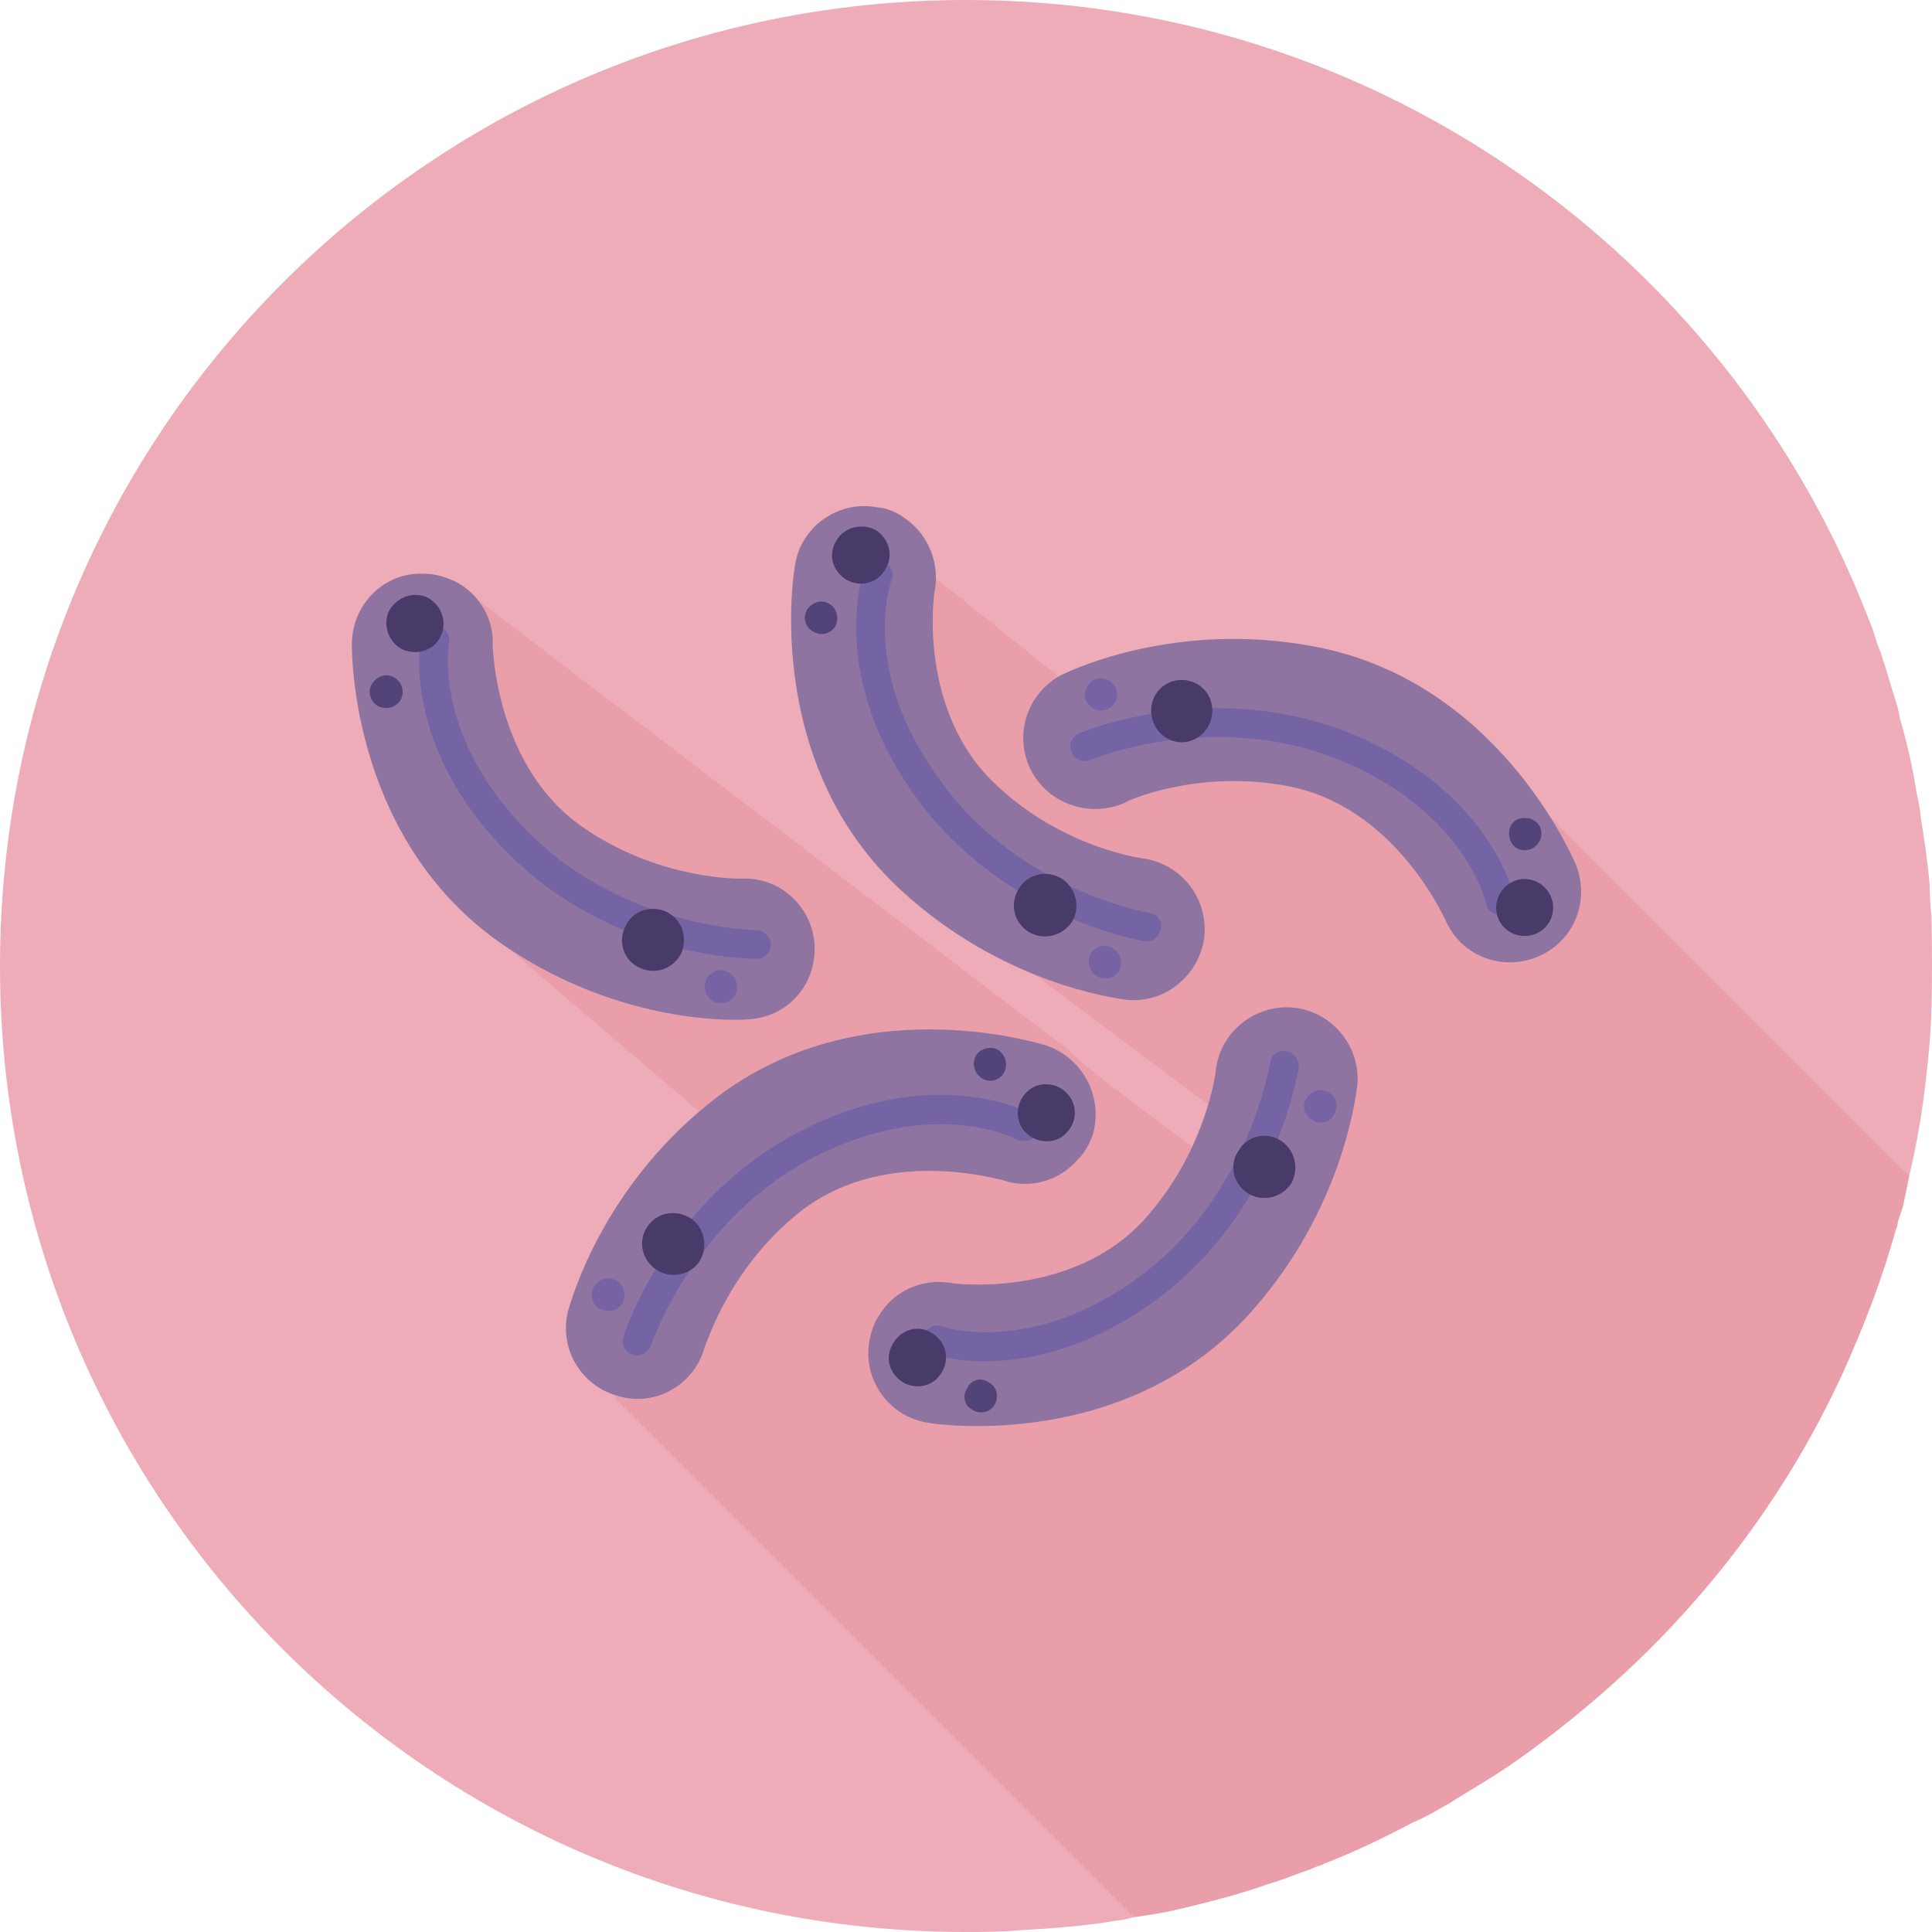 <?xml version="1.0" encoding="utf-8"?>
<!-- Generator: Adobe Illustrator 16.0.0, SVG Export Plug-In . SVG Version: 6.00 Build 0)  -->
<!DOCTYPE svg PUBLIC "-//W3C//DTD SVG 1.1//EN" "http://www.w3.org/Graphics/SVG/1.1/DTD/svg11.dtd">
<svg version="1.1" id="Livello_1" xmlns="http://www.w3.org/2000/svg" xmlns:xlink="http://www.w3.org/1999/xlink" x="0px" y="0px"
	 width="1000px" height="1000px" viewBox="0 0 1000 1000" enable-background="new 0 0 1000 1000" xml:space="preserve">
<g>
	<path fill="#EDACB7" d="M1000,500.005c0,16.615-0.323,33.152-2.127,49.014c-1.951,20.479-5.01,40.2-9.687,59.747
		c-1.039,5.038-2.117,10.637-3.234,15.636c-0.872,2.893-1.773,5.194-2.667,8.088c-0.117,1.02-0.215,2.598-0.939,3.598
		c-7.028,25.634-16.615,50.308-27.536,74.599c-30.584,66.569-75.646,124.66-131.308,171.565
		c-12.714,10.764-25.652,20.693-39.396,30.34c-9.911,6.9-20.518,13.047-31.241,19.664c-1.187,0.932-2.99,1.882-4.784,2.813
		c-5.009,2.939-10.058,5.881-15.713,8.154c-14.86,7.862-30.477,15.42-46.27,21.479c-0.96,0.745-1.95,0.912-2.95,1.059
		c-1.059,0.785-2.695,0.972-3.765,1.735c-6.773,2.177-12.979,4.911-19.802,6.999c-3.921,1.088-7.853,2.774-11.782,3.862
		c-11.792,3.784-24.232,6.843-36.173,9.705c-7.852,1.882-15.724,3.088-23.624,4.233c-2.853,0.784-5.733,1.56-8.597,1.745
		c-16.732,2.813-33.563,4.117-51.092,5.078c-8.893,0.794-18.39,0.882-27.32,0.882C223.658,1000,0,776.342,0,500.005
		C0,223.658,223.658,0,499.994,0c206.738,0,384.118,125.386,460.49,303.912c3,6.989,5.932,14.606,8.783,21.674
		c1.177,3.931,2.323,7.871,4.049,11.822c2.893,8.587,5.117,16.596,7.852,25.251c0.912,2.951,1.834,5.901,2.138,8.843
		c3.735,12.792,6.656,25.663,8.783,39.161c0.883,3.961,1.745,7.931,2,11.899c1.883,11.637,3.627,23.342,4.598,34.486
		c0.196,5.744,0.343,11.508,1.039,17.292c0.088,3.911,0.147,7.853,0.196,11.782C999.971,490.35,1000,495.172,1000,500.005z"/>
	<path opacity="0.5" fill="#E6919E" enable-background="new    " d="M801.898,422.476c8.793,13.725,12.871,23.653,13.655,24.742
		c7.813,19.263-1.029,40.19-19.693,48.003c-4.772,1.961-9.626,2.894-14.438,2.894c-13.959,0-27.635-8.078-33.525-22.497
		c-0.843-1.167-26.496-59.032-82.303-68.884c-46.21-8.606-83.234,8.126-83.382,8.793c-18.469,8.136-40.151,0.353-48.936-17.508
		c-8.058-17.527-1.922-38.151,14.665-47.847l-63.718-50.993c-0.021,1.862-0.068,3.715-0.188,5.577
		c-0.676,1.206-9.626,63.963,32.34,102.193c34.495,32.143,74.617,37.25,74.784,37.27c20.331,2.784,34.319,20.646,32.192,40.995
		c-2.706,19.781-82.304,9.813-102.684,7.744c-2.107-0.696,148.011,110.995,148.011,110.995s15.635,46.142-17.675,15.704
		c-9.019-8.705-90.391-66.58-97.135-75.618L233.177,299.903l26.732,64.981c5.773,21.321,17.625,47.876,43.836,64.648
		c39.319,26.252,79.559,25.223,80.313,25.223c19.802-0.873,36.633,14.813,37.584,34.633c0.939,20.399-14.048,37.222-34.456,38.23
		c-6.088,0.706-64.718,2.598-123.671-36.485l109.829,93.979c75.412-58.825,164.646-44.945,168.604-43.848
		c18.86,6.646,29.536,27.301,23.479,46.76c-1.794,4.254-3.95,8.881-7.528,12.065c-9.038,10.813-24.564,15.675-38.573,10.853
		c-1.773-0.177-62.561-18.636-106.574,17.399c-36.396,29.556-47.327,68.6-47.965,68.767c-5.106,19.507-25.496,31.201-44.455,25.564
		c-0.765-0.049-0.932-0.118-1.686-0.177l-0.255,1.187l268.613,268.612c7.899-1.146,15.771-2.353,23.624-4.233
		c11.938-2.862,24.38-5.922,36.172-9.705c3.931-1.089,7.861-2.774,11.783-3.862c6.821-2.088,13.026-4.822,19.801-6.999
		c1.068-0.766,2.706-0.95,3.765-1.735c1-0.146,1.99-0.313,2.95-1.059c15.793-6.059,31.408-13.615,46.27-21.479
		c5.655-2.273,10.704-5.215,15.714-8.154c1.794-0.933,3.598-1.884,4.783-2.813c10.725-6.617,21.33-12.764,31.241-19.664
		c13.743-9.646,26.684-19.576,39.396-30.34c55.66-46.905,100.723-104.996,131.307-171.566
		c10.921-24.291,20.508-48.964,27.536-74.598c0.726-1,0.823-2.578,0.94-3.598c0.893-2.894,1.795-5.195,2.666-8.088
		c1.117-5,2.195-10.598,3.234-15.636L801.898,422.476z M702.646,560.958c-0.833,6.676-7.567,64.57-54.571,117.544
		c-64.678,73.354-163.724,58.776-167.771,57.924c-19.764-3.01-33.486-21.674-30.486-41.456c0.901-4.911,2.176-9.675,4.901-13.614
		c7.097-11.949,21.653-19.558,36.476-17.488c1.813,0.687,64.629,8.597,101.958-33.652c31.319-35.3,36.132-75.432,36.143-76.187
		c2.049-19.782,20.408-34.485,40.2-32.486C689.276,523.512,703.959,541.156,702.646,560.958z"/>
	<g>
		<path fill="#8F74A1" d="M781.409,498.123c-13.959,0-27.624-8.088-33.524-22.507c-0.844-1.177-26.486-59.032-82.293-68.884
			c-46.221-8.606-83.234,8.126-83.383,8.793c-18.468,8.126-40.15,0.353-48.935-17.498c-8.783-18.448-1.107-40.083,16.714-48.925
			c5.861-2.892,58.768-27.428,128.404-14.802c96.086,16.86,135.336,109.005,137.159,112.917c7.822,19.252-1.021,40.19-19.685,48.015
			C791.096,497.172,786.234,498.123,781.409,498.123z"/>
	</g>
	<g>
		<path fill="#7564A4" d="M776.371,473.528c-3.137,0-6.725-2.128-7.028-5.882c-0.765-1.951-11.686-48.043-76.235-74.354
			c-64.941-26.467-128.354-0.128-128.609-0.02c-3.862,1.823-8.567-0.059-9.804-3.921c-1.823-3.882,0.06-7.999,3.921-9.822
			c2.883-1.059,68.834-28.634,140.268-0.021c71.734,29.319,84.352,82.432,85.126,85.098c0.951,3.96-1.843,7.911-5.813,8.852
			C777.392,473.498,777.176,473.528,776.371,473.528z"/>
	</g>
	<path fill="#524478" d="M797.811,431.426c0,4.803-3.862,8.665-8.656,8.665c-4.803,0-8.066-3.862-8.066-8.665
		c0-4.794,3.265-8.059,8.066-8.059C793.948,423.367,797.811,426.632,797.811,431.426z"/>
	<path fill="#7763A3" d="M578.288,359.699c0,4.215-3.861,8.067-8.654,8.067c-4.216,0-8.078-3.853-8.078-8.067
		c0-4.804,3.862-8.656,8.078-8.656C574.427,351.043,578.288,354.896,578.288,359.699z"/>
	<path fill="#483A69" d="M627.498,367.767c0,8.842-7,16.439-15.831,16.439c-8.843,0-15.842-7.598-15.842-16.439
		c0-8.841,6.999-15.831,15.842-15.831C620.498,351.936,627.498,358.925,627.498,367.767z"/>
	<path fill="#483A69" d="M803.906,469.705c0,8.566-6.772,14.753-14.753,14.753c-7.979,0-14.753-6.187-14.753-14.753
		c0-7.979,6.773-14.753,14.753-14.753C797.134,454.952,803.906,461.726,803.906,469.705z"/>
	<g>
		<path fill="#8F74A1" d="M454.727,681.345c7.097-12.538,21.635-19.547,36.466-17.469c1.813,0.677,64.619,8.587,101.968-33.652
			c31.319-35.31,36.122-75.45,36.143-76.195c2.049-19.782,20.41-34.477,40.19-32.496c19.782,1.979,34.478,19.625,33.152,39.427
			c-0.833,6.686-7.567,64.57-54.563,117.544c-64.688,73.354-163.742,58.776-167.771,57.924c-19.782-3-33.496-21.674-30.496-41.456
			C450.707,690.059,451.982,685.295,454.727,681.345z"/>
	</g>
	<g>
		<path fill="#7564A4" d="M478.38,690c1.883-2.95,5.694-4.686,8.822-3.627c1.921,0.843,47.043,15.459,102.88-25.771
			c56.746-42.092,66.805-109.623,67.433-110.476c0.245-3.979,4.117-6.882,8.105-6.059c3.979,0.823,6.883,4.106,6.646,8.676
			c-0.765,2.971-11.577,73.756-73.324,119.72c-62.608,46.161-114.583,29.281-116.642,28.389c-3.912-1.715-5.921-5.772-4.794-9.685
			C478.175,690.363,478.263,690.167,478.38,690z"/>
	</g>
	<path fill="#524478" d="M503.005,729.524c-3.933-2.146-5.029-7.156-2.294-11.106c2.146-4.519,7.155-5.617,11.097-2.882
		c3.931,2.146,5.617,7.166,2.882,11.685C512.543,731.161,506.946,732.25,503.005,729.524z"/>
	<path fill="#7763A3" d="M679.157,579.583c-3.939-2.137-5.626-7.156-2.882-11.097c2.138-3.94,7.734-5.617,11.676-2.883
		c3.94,2.146,5.028,7.744,2.304,11.676C688.109,581.22,683.1,582.317,679.157,579.583z"/>
	<path fill="#483A69" d="M645.977,617.686c-7.734-4.803-9.871-14.635-5.088-21.78c4.206-7.734,14.048-10.459,21.782-5.666
		c7.733,4.784,9.87,14.616,5.666,22.351C663.543,619.734,653.721,622.46,645.977,617.686z"/>
	<path fill="#483A69" d="M467.402,715.497c-7.499-4.646-9.558-13.587-4.911-20.507c4.06-6.911,12.998-9.559,19.919-4.911
		c6.911,4.058,9.559,12.998,4.911,20.497C483.262,717.487,474.313,719.556,467.402,715.497z"/>
	<g>
		<path fill="#8F74A1" d="M557.9,600.09c-9.038,10.813-24.556,15.675-38.573,10.853c-1.783-0.177-62.561-18.625-106.574,17.409
			c-36.396,29.556-47.338,68.59-47.965,68.746c-5.106,19.526-25.496,31.212-44.455,25.585c-19.547-5.049-31.25-24.731-26.271-44.299
			c1.833-6.027,17.604-62.58,72.511-106.918c75.588-61.688,171.399-31.31,175.369-30.201c18.881,6.655,29.546,27.301,23.479,46.76
			C563.623,592.277,561.478,596.904,557.9,600.09z"/>
	</g>
	<g>
		<path fill="#7564A4" d="M536.099,588.17c-2.078,2.216-5.96,3.117-9.567,1.854c-1.284-0.961-43.465-22.565-105.23,8.931
			c-62.708,32.28-84.156,97.007-84.245,97.262c-1.676,3.932-5.715,6.56-9.636,4.893c-3.932-1.089-5.979-5.127-4.901-9.048
			c0.961-2.922,23.409-71.451,91.938-106.674c68.824-35.366,117.633-9.891,119.622-8.871c3.226,1.962,4.94,6.716,2.972,9.939
			C536.364,587.239,536.236,587.415,536.099,588.17z"/>
	</g>
	<path fill="#524478" d="M517.739,544.293c3.765,3.568,3.921,8.627,0.94,12.391c-2.97,3.167-8.048,3.922-11.802,0.354
		c-3.178-2.98-3.922-8.048-0.941-11.803C508.916,542.059,514.562,541.313,517.739,544.293z"/>
	<path fill="#7763A3" d="M320.401,663.739c3.176,2.979,3.921,8.626,0.941,11.802c-2.971,3.765-8.626,3.921-12.391,0.941
		c-3.176-2.98-3.921-8.038-0.353-11.804C311.577,660.916,316.636,660.759,320.401,663.739z"/>
	<path fill="#483A69" d="M358.818,631.518c6.803,5.854,7.695,16.391,1.854,23.185c-5.854,6.225-15.792,7.105-22.596,1.265
		c-6.803-5.843-7.694-15.783-1.853-22.596C342.073,626.567,352.014,626.273,358.818,631.518z"/>
	<path fill="#483A69" d="M551.029,564.702c6.597,5.676,6.871,14.714,1.794,20.723c-5.078,6.599-14.704,6.872-20.724,1.806
		c-6.597-5.089-6.871-14.715-1.794-20.725C535.383,559.909,545.019,559.635,551.029,564.702z"/>
	<g>
		<path fill="#8F74A1" d="M467.41,267.583c11.91,7.773,18.813,21.762,16.625,37.171c-0.676,1.216-9.626,63.963,32.341,102.193
			c34.505,32.151,74.606,37.25,74.773,37.27c20.341,2.774,34.329,20.646,32.202,41.005c-2.706,19.763-20.459,34.339-40.23,32.28
			c-6.694-0.873-64.521-8.617-116.572-56.563c-71.717-65.786-55.856-164.744-54.983-168.763
			c3.156-19.743,22.507-33.339,42.27-29.604C458.736,262.917,463.481,264.81,467.41,267.583z"/>
	</g>
	<g>
		<path fill="#7564A4" d="M458.609,291.169c2.921,1.911,4.049,5.734,2.97,8.842c-0.861,1.921-16.39,46.945,24.458,103.065
			c40.505,57.63,107.957,69.344,108.811,69.383c3.979,0.265,6.853,4.156,5.999,8.137c-0.854,4.578-4.744,7.44-8.725,6.598
			c-2.961-0.794-73.666-12.686-118.603-75.343c-45.122-62.943-26.703-114.789-26.389-116.838c1.743-3.901,5.813-5.872,9.714-4.716
			C457.648,290.375,457.834,291.051,458.609,291.169z"/>
	</g>
	<path fill="#524478" d="M417.722,315.509c2.764-3.921,7.783-5.559,11.714-2.794c3.921,2.167,4.97,7.773,2.804,11.694
		c-2.765,3.922-7.793,4.971-11.704,2.216C416.604,324.459,415.555,319.43,417.722,315.509z"/>
	<path fill="#7763A3" d="M564.654,493.3c2.766-3.921,7.783-4.979,11.705-2.216c3.921,2.167,4.97,7.774,2.803,11.695
		c-2.754,3.921-7.782,4.979-11.704,2.225C563.535,502.828,562.478,497.221,564.654,493.3z"/>
	<path fill="#483A69" d="M527.384,459.854c4.843-7.704,14.693-9.772,22.398-4.931c7.106,4.842,9.765,14.703,4.921,22.398
		c-4.833,7.106-14.693,9.764-22.39,4.931C524.6,477.409,522.541,467.548,527.384,459.854z"/>
	<path fill="#483A69" d="M433.181,279.425c4.105-6.882,13.653-8.881,20.536-4.764c6.882,4.686,8.881,13.655,4.186,20.536
		c-4.106,6.872-13.065,8.862-19.948,4.765C430.485,295.267,428.485,286.316,433.181,279.425z"/>
	<g>
		<path fill="#8F74A1" d="M233.177,299.903c12.91,5.186,22.468,18.674,21.85,33.574c0,1.813,1.589,65.403,48.729,96.065
			c39.299,26.232,79.548,25.213,80.293,25.213c19.82-0.862,36.651,14.813,37.584,34.633c0.931,20.399-14.038,37.222-34.438,38.222
			c-6.695,0.716-64.718,2.598-123.681-36.477c-82.039-53.788-81.401-153.844-81.382-157.892
			c0.088-20.459,16.732-36.956,36.593-36.29C224.256,296.972,228.51,297.981,233.177,299.903z"/>
	</g>
	<g>
		<path fill="#7564A4" d="M228.265,324.518c3.039,1.127,4.97,4.853,4.117,8.019c-0.147,1.95-8.02,48.905,40.936,98.026
			c49.258,50.022,117.69,50.896,117.965,50.896c4.599,0,7.695,3.695,7.695,7.705c0,3.999-3.098,7.107-7.695,7.107
			c-2.979,0-74.686-0.245-128.688-55.022c-54.817-55.013-45.092-108.928-44.916-111.016c0.902-4.559,4.823-6.803,8.803-6.489
			C227.285,324.37,227.481,324.438,228.265,324.518z"/>
	</g>
	<path fill="#524478" d="M192.084,354.856c1.901-4.059,6.833-6.616,10.891-4.715c4.646,1.911,6.607,6.832,4.715,11.488
		c-1.912,4.049-6.842,6.029-11.488,4.117C192.142,363.836,190.172,358.915,192.084,354.856z"/>
	<path fill="#7763A3" d="M365.541,507.043c1.911-4.058,6.822-6.038,10.892-4.127c4.059,1.912,6.028,6.833,4.705,10.9
		c-1.901,4.637-6.822,6.616-11.47,4.705C365.601,516.61,363.64,511.689,365.541,507.043z"/>
	<path fill="#483A69" d="M323.381,480.282c3.156-8.568,12.812-11.842,20.781-8.687c8.559,3.755,11.832,12.822,8.676,21.38
		c-3.754,7.971-12.822,11.843-21.379,8.088C323.489,497.897,319.625,488.241,323.381,480.282z"/>
	<path fill="#483A69" d="M201.053,316.813c3.647-7.137,11.832-10.881,19.547-7.822c7.724,3.646,10.881,12.42,7.822,19.556
		c-3.048,7.715-11.832,10.871-19.546,7.813C201.749,333.311,197.995,324.527,201.053,316.813z"/>
</g>
</svg>
